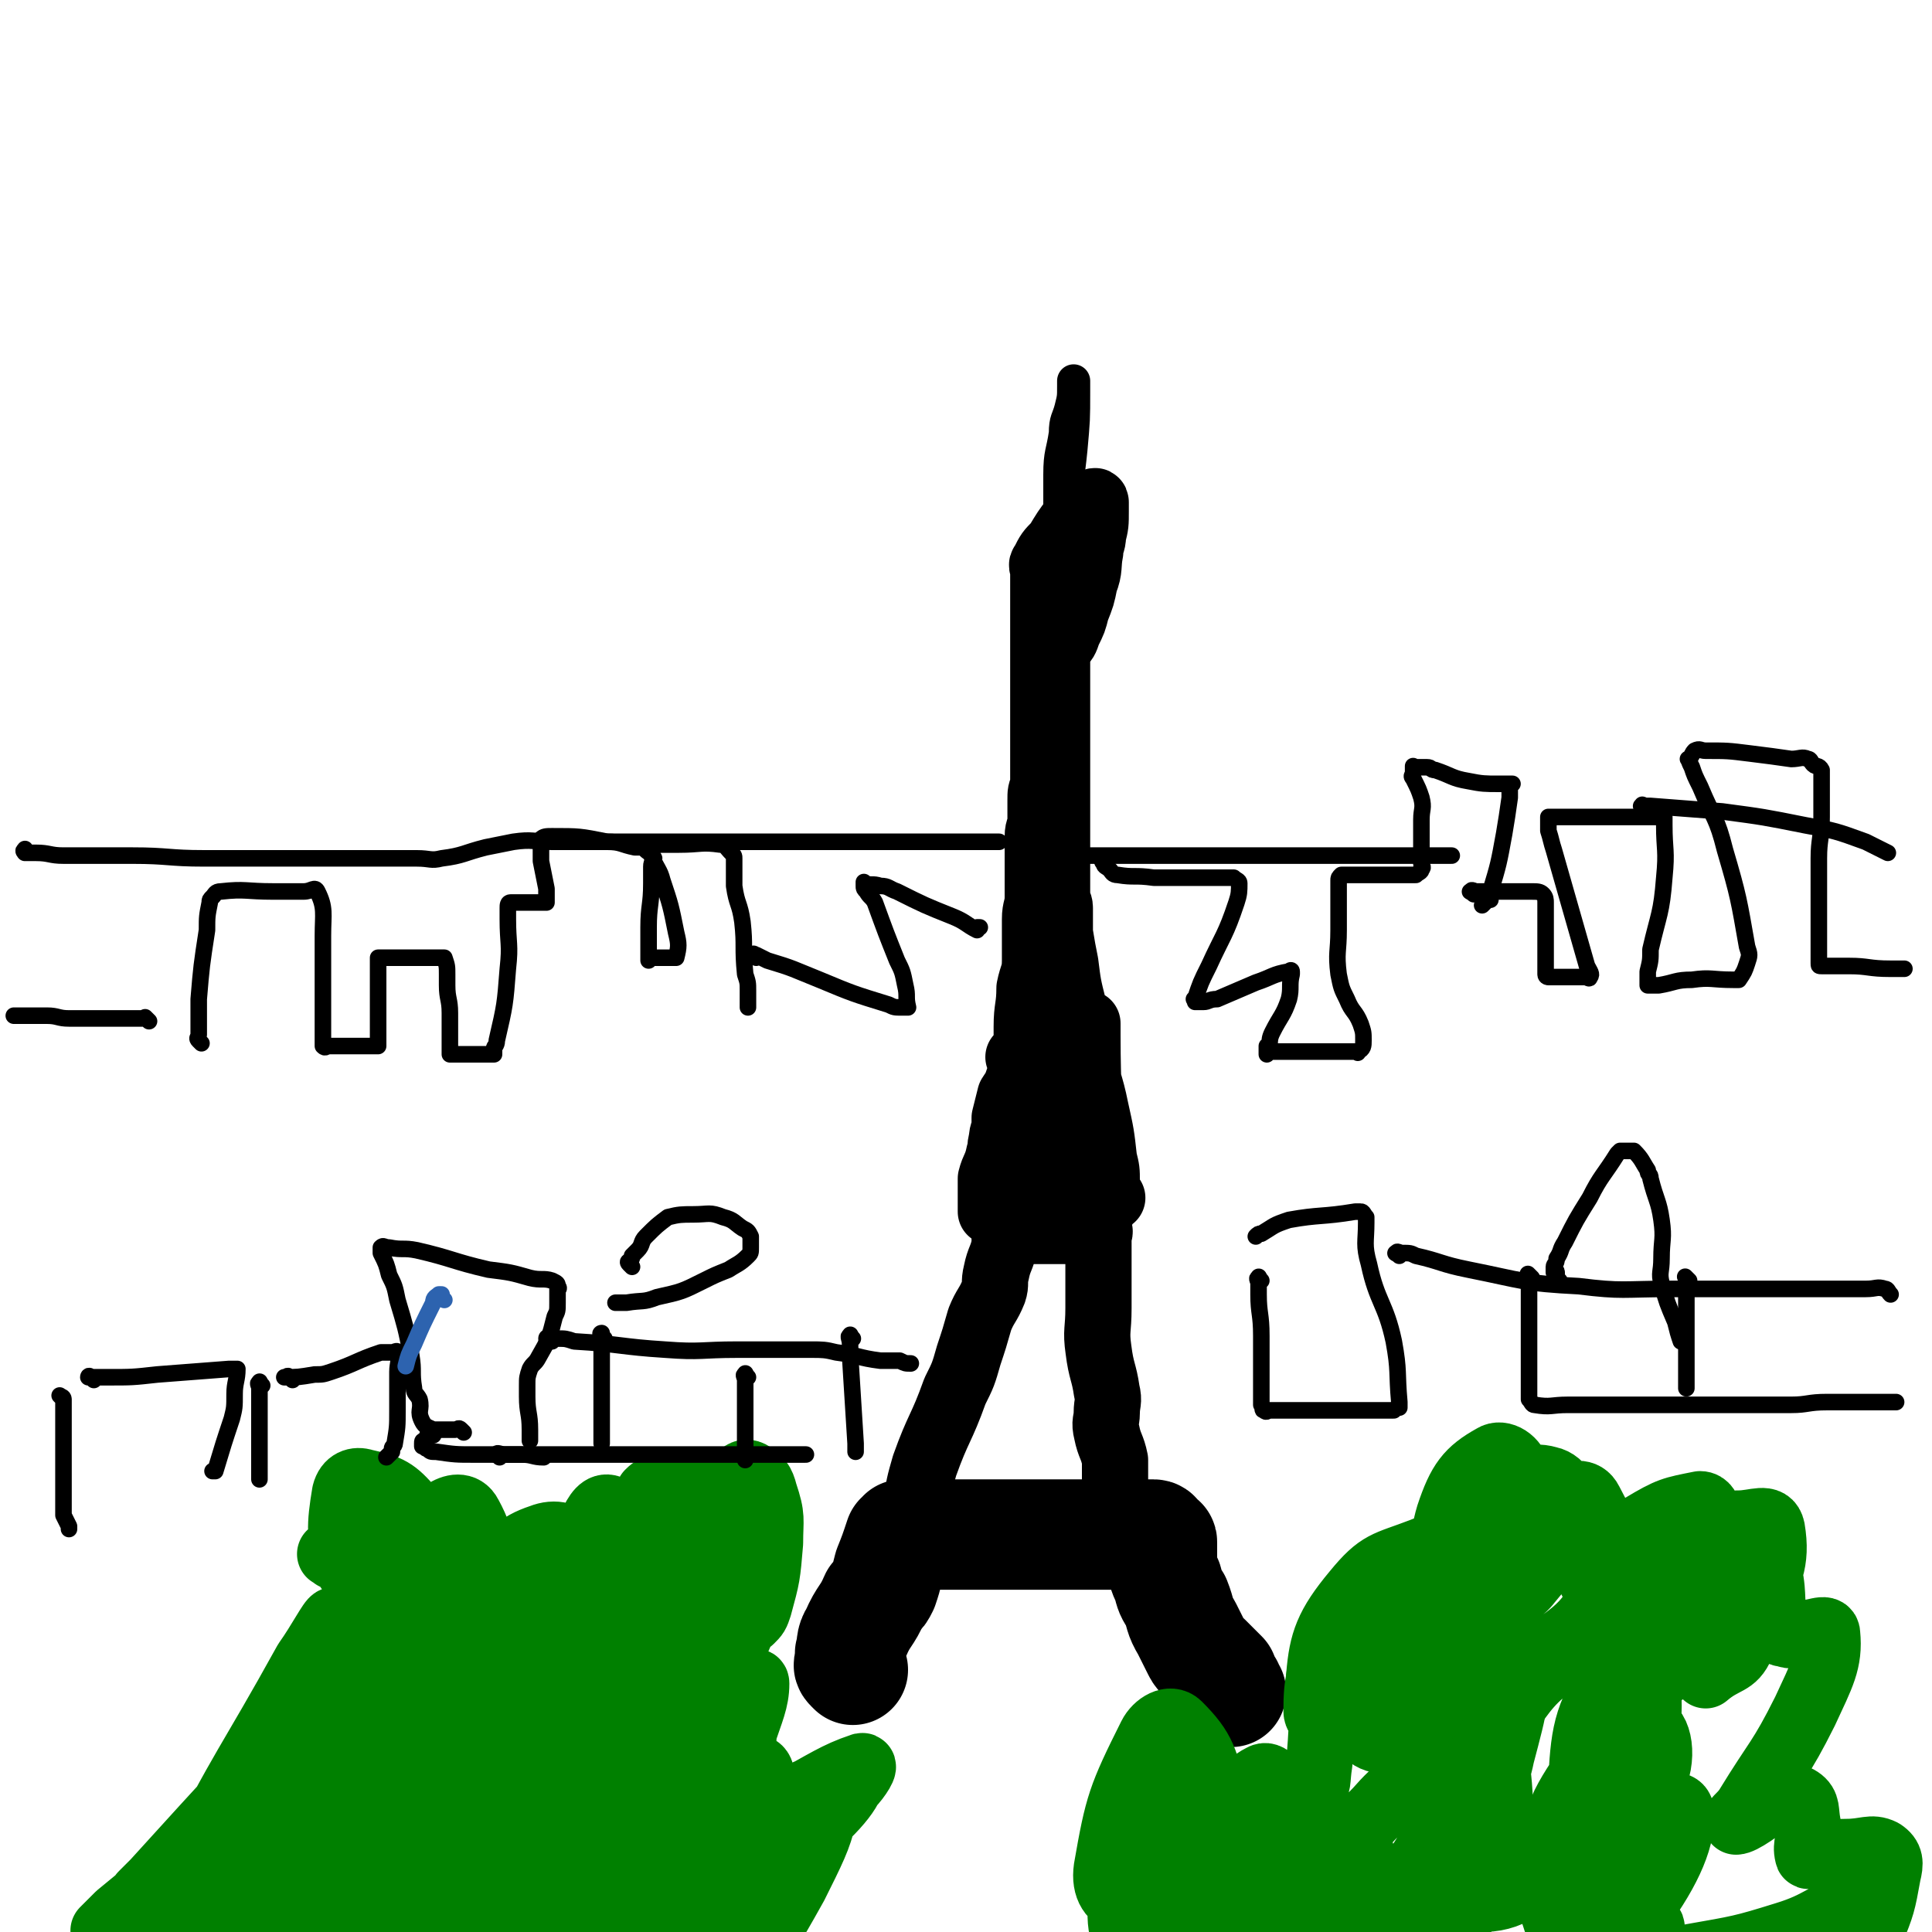<svg viewBox='0 0 700 700' version='1.1' xmlns='http://www.w3.org/2000/svg' xmlns:xlink='http://www.w3.org/1999/xlink'><g fill='none' stroke='#000000' stroke-width='40' stroke-linecap='round' stroke-linejoin='round'><path d='M309,605c-1,-1 -1,-1 -1,-1 -1,-1 0,-1 0,-2 0,-2 0,-2 0,-3 1,-3 0,-4 2,-7 3,-7 4,-6 7,-13 2,-2 2,-2 3,-4 1,-3 1,-3 2,-7 2,-5 2,-5 4,-11 1,0 1,0 1,0 0,0 0,-1 0,-1 0,0 1,0 1,0 1,0 1,0 1,0 2,0 2,0 3,0 1,0 1,0 3,0 1,0 1,0 1,0 2,0 2,0 3,0 3,0 3,0 6,0 5,0 5,0 10,0 3,0 3,0 6,0 7,0 7,0 14,0 5,0 5,0 11,0 4,0 4,0 7,0 3,0 3,0 5,0 1,0 1,0 1,0 1,0 1,0 1,0 1,0 1,0 1,0 1,0 1,0 1,0 1,0 1,0 1,0 1,0 1,0 1,0 1,0 1,0 2,0 1,0 1,0 2,0 3,0 3,0 6,0 1,0 1,0 3,0 1,0 1,0 1,0 1,0 1,1 1,1 1,1 1,1 1,1 1,1 1,0 1,1 0,1 0,1 0,1 0,1 0,1 0,1 0,1 0,1 0,3 0,0 0,0 0,1 0,2 0,2 0,3 1,3 1,3 2,5 1,4 1,4 3,7 2,5 1,5 4,10 2,4 2,4 4,8 1,2 2,2 3,3 1,1 1,1 2,2 2,2 2,2 4,4 0,0 -1,0 -1,0 0,1 0,1 1,2 0,1 1,0 1,1 0,1 0,1 0,1 0,0 1,0 1,0 0,0 0,1 0,1 0,1 1,1 1,1 '/></g>
<g fill='none' stroke='#000000' stroke-width='24' stroke-linecap='round' stroke-linejoin='round'><path d='M333,551c-1,-1 -1,-1 -1,-1 -1,-1 0,-1 0,-1 0,-1 0,-1 0,-2 0,-1 0,-1 0,-2 1,-7 1,-7 3,-14 5,-14 6,-13 11,-27 3,-6 3,-6 5,-13 2,-6 2,-6 4,-13 2,-5 3,-5 5,-10 1,-3 0,-3 1,-7 1,-5 2,-5 3,-10 0,-2 0,-2 0,-3 0,0 1,0 1,0 0,-1 0,-1 0,-1 0,-1 0,-1 0,-1 0,0 1,0 1,0 1,0 1,0 2,0 1,0 1,0 2,0 2,0 2,0 5,0 7,0 7,0 14,0 2,0 2,0 4,0 2,0 2,0 4,0 0,0 0,0 0,0 1,0 1,0 1,0 1,0 0,1 0,1 0,1 0,1 0,1 0,2 0,2 0,3 0,2 0,2 0,4 0,9 0,9 0,19 0,8 -1,8 0,15 1,8 2,8 3,15 1,4 0,4 0,8 0,3 -1,3 0,7 1,5 2,5 3,10 0,3 0,3 0,6 0,3 0,3 0,6 0,0 0,0 0,0 0,1 1,1 1,1 0,1 0,1 0,2 0,0 0,0 0,0 '/><path d='M403,434c-1,-1 -1,-1 -1,-1 -1,-1 0,0 0,0 0,0 0,0 0,0 0,0 0,0 0,0 -1,-1 -1,-1 -1,-2 0,-1 0,-1 0,-3 0,-4 0,-4 -1,-8 -1,-9 -1,-9 -3,-18 -2,-10 -3,-10 -5,-20 -1,-2 -1,-2 -1,-5 0,-2 0,-2 0,-3 -1,-5 -1,-5 -2,-9 -2,-8 -2,-8 -3,-16 -1,-5 -1,-5 -2,-11 0,-4 0,-5 0,-9 0,-2 -1,-2 -1,-4 0,-7 0,-7 0,-13 0,-4 0,-4 0,-7 0,-3 0,-3 0,-5 0,-3 0,-3 0,-5 0,-2 0,-2 0,-3 0,-2 0,-2 0,-5 0,-2 0,-2 0,-5 0,-3 0,-3 0,-6 0,-4 0,-4 0,-8 0,-3 0,-3 0,-6 0,-5 0,-5 0,-10 0,-3 0,-3 0,-6 0,-3 0,-3 0,-7 0,-2 0,-2 1,-5 2,-2 2,-2 3,-5 2,-4 2,-4 3,-8 2,-5 2,-5 3,-10 2,-5 1,-6 2,-11 0,-3 1,-3 1,-6 1,-4 1,-4 1,-9 0,-1 0,-1 0,-2 0,0 0,-1 0,-1 0,-1 -1,0 -1,0 -1,0 -1,0 -2,1 -3,2 -3,2 -5,5 -3,4 -3,4 -6,9 -3,3 -3,3 -5,7 -1,1 0,1 0,3 0,2 0,2 0,4 0,2 0,2 0,5 0,5 0,5 0,11 0,4 0,4 0,9 0,7 0,7 0,14 0,5 0,5 0,10 0,2 0,2 0,4 0,3 0,3 0,7 0,2 0,2 0,5 0,4 0,4 0,9 -1,2 -1,2 -1,5 0,4 0,4 0,8 0,2 -1,2 -1,5 0,3 0,3 0,7 0,3 0,3 0,6 0,5 0,5 0,9 0,4 -1,4 -1,8 0,8 0,8 0,15 0,5 -1,5 -2,10 0,7 -1,7 -1,14 0,4 0,4 0,7 -1,6 -1,6 -3,12 -1,3 -1,3 -3,6 -1,4 -1,4 -2,8 0,2 0,2 0,3 0,2 -1,2 -1,5 -1,3 0,3 -1,5 -1,5 -2,5 -3,9 0,1 0,1 0,2 0,0 0,0 0,0 0,2 0,2 0,4 0,0 0,0 0,0 0,1 0,1 0,1 0,1 0,1 0,1 0,1 0,1 0,1 0,1 0,1 0,1 0,1 0,1 0,1 0,1 0,1 0,1 0,0 0,0 0,0 1,0 1,0 1,0 1,0 1,0 2,0 1,0 1,0 3,0 5,0 5,0 10,0 9,0 9,0 18,0 3,0 3,0 5,0 1,0 1,0 1,0 1,-1 1,-2 1,-3 0,-1 0,-1 0,-2 -9,-15 -10,-14 -19,-29 -4,-8 -4,-9 -8,-17 -2,-2 -3,-3 -4,-5 0,0 1,0 1,1 4,11 3,11 7,21 4,9 4,9 7,17 2,4 2,4 4,8 0,0 1,0 1,0 1,-7 1,-7 2,-14 1,-13 2,-13 3,-26 0,-10 0,-13 0,-19 0,-1 0,2 0,4 0,21 1,21 0,42 0,10 -1,10 -2,20 -1,4 -1,9 -2,8 -1,-1 -2,-5 -3,-11 -3,-11 -3,-11 -5,-22 -2,-8 -3,-9 -4,-17 -1,0 0,0 0,0 -1,9 -2,9 -3,18 -2,5 -2,5 -3,10 -1,5 -1,5 -2,10 '/></g>
<g fill='none' stroke='#000000' stroke-width='12' stroke-linecap='round' stroke-linejoin='round'><path d='M385,207c-1,-1 -1,-1 -1,-1 -1,-1 0,-1 0,-2 0,-1 0,-1 0,-1 0,-3 0,-3 0,-5 0,-5 0,-5 0,-10 0,-8 0,-8 0,-16 0,-8 1,-8 2,-15 0,-5 1,-5 2,-9 1,-4 1,-4 1,-8 0,-1 0,-2 0,-2 0,0 0,0 0,1 0,1 0,1 0,3 0,10 0,10 -1,21 -2,20 -4,20 -6,41 -1,8 -1,8 -1,16 0,6 0,6 0,12 0,5 0,5 0,10 0,1 0,1 0,2 0,1 0,1 0,2 '/></g>
<g fill='none' stroke='#008000' stroke-width='24' stroke-linecap='round' stroke-linejoin='round'><path d='M121,564c-1,-1 -2,-1 -1,-1 0,-1 1,0 3,-1 3,0 3,-1 5,-2 6,-4 6,-4 11,-8 2,-2 5,-4 5,-3 0,3 0,7 -3,12 -3,5 -4,5 -9,8 -2,1 -5,2 -6,-1 -3,-11 -3,-15 -1,-27 1,-4 4,-5 7,-4 9,2 11,3 17,10 5,7 4,8 6,17 1,6 2,8 1,12 0,1 -4,0 -4,-2 -2,-5 -2,-7 0,-12 3,-8 3,-10 9,-14 3,-2 7,-3 9,1 6,11 4,14 6,29 1,7 0,7 -1,14 0,1 0,1 0,0 0,-6 -1,-7 0,-13 1,-5 1,-5 4,-9 7,-7 8,-10 17,-13 5,-2 10,-1 13,4 5,10 4,13 3,25 -1,6 -4,12 -6,10 -2,-3 -4,-10 -3,-19 3,-13 4,-15 12,-26 2,-4 4,-6 7,-4 7,6 8,9 12,19 5,12 3,13 4,26 0,6 -1,13 -2,11 -2,-4 -2,-11 -3,-22 -2,-11 -3,-11 -2,-22 1,-9 1,-10 4,-18 1,-1 2,-2 3,-1 5,11 6,13 8,26 1,11 3,13 -1,23 -2,6 -8,12 -11,9 -7,-5 -9,-13 -9,-25 0,-14 1,-18 9,-27 7,-7 13,-9 20,-5 10,6 10,11 14,24 3,9 2,11 2,20 0,1 -2,1 -3,0 -4,-7 -5,-7 -6,-16 -2,-9 -2,-10 0,-20 2,-7 3,-8 7,-14 1,-1 2,-2 4,-1 3,2 4,3 5,7 3,9 2,9 2,18 -1,12 -1,12 -4,23 -1,3 -1,3 -3,5 -1,1 -1,0 -1,0 -1,0 -1,0 -1,1 -2,4 -2,4 -4,9 -1,3 -1,3 -3,7 -6,15 -7,15 -13,30 -1,2 -2,5 -1,5 1,0 2,-2 4,-5 9,-10 8,-11 17,-21 2,-2 4,-5 4,-3 0,6 -2,10 -5,19 -3,11 -4,10 -7,21 -1,2 -1,5 0,5 2,0 3,-3 7,-6 3,-2 6,-6 6,-3 0,21 -2,26 -5,52 -2,11 -7,18 -5,21 0,2 5,-4 8,-10 11,-24 10,-25 20,-49 2,-6 4,-10 4,-12 0,-2 -3,2 -5,5 -7,12 -7,12 -12,25 -5,11 -9,20 -9,22 0,2 4,-7 8,-14 7,-10 7,-10 13,-19 3,-4 7,-10 6,-8 -1,6 -4,12 -10,24 -10,18 -10,17 -21,34 -1,3 -3,6 -3,4 3,-19 4,-23 9,-45 1,-7 2,-6 3,-13 0,-6 3,-14 -1,-13 -8,3 -12,10 -22,21 -17,18 -16,19 -33,37 -3,3 -8,7 -7,4 7,-29 11,-34 22,-67 4,-9 8,-19 8,-18 0,1 -4,10 -8,21 -9,27 -9,27 -19,54 -3,7 -7,16 -7,13 -1,-5 1,-15 5,-30 9,-30 10,-29 21,-58 2,-5 7,-13 5,-10 -24,39 -28,49 -56,96 -8,12 -11,18 -17,22 -2,2 -2,-6 0,-11 10,-32 11,-32 24,-63 5,-13 6,-13 12,-26 5,-9 11,-22 10,-18 -4,12 -8,26 -20,50 -8,19 -9,18 -20,36 -2,3 -5,8 -4,5 4,-23 6,-29 14,-56 6,-21 15,-40 15,-42 0,-1 -6,18 -14,35 -23,42 -23,42 -49,83 -2,3 -8,8 -7,5 6,-26 9,-32 21,-64 6,-18 8,-17 16,-34 6,-14 11,-27 13,-27 1,0 -1,14 -7,27 -16,32 -17,32 -36,63 -9,14 -16,27 -20,26 -4,-1 -1,-15 3,-29 12,-40 14,-39 30,-77 2,-6 7,-13 6,-10 -9,15 -13,23 -27,45 -14,24 -15,24 -31,48 -2,3 -5,8 -5,5 4,-17 5,-23 14,-45 15,-35 17,-34 34,-69 3,-6 6,-14 7,-12 2,2 3,11 -2,20 -22,43 -24,42 -50,84 -3,5 -4,7 -8,10 -1,1 -2,-1 -1,-2 15,-37 15,-37 33,-74 5,-10 5,-10 11,-19 3,-5 9,-13 7,-9 -16,25 -20,34 -42,66 -10,14 -12,17 -23,27 -2,2 -3,-2 -2,-5 19,-38 21,-38 42,-76 5,-7 9,-15 10,-15 1,1 -1,9 -5,16 -19,37 -20,36 -41,72 -4,8 -7,13 -10,16 -1,1 0,-4 2,-7 29,-46 28,-47 61,-90 9,-12 14,-15 21,-21 2,-2 -1,3 -3,6 -35,42 -35,43 -71,84 -11,13 -16,16 -23,23 -2,2 2,-2 4,-4 30,-33 30,-33 60,-65 8,-9 13,-16 16,-17 2,0 -1,8 -6,14 -29,36 -30,36 -61,70 -8,8 -8,8 -16,15 -3,3 -8,7 -6,5 7,-7 12,-11 22,-22 18,-19 17,-21 35,-40 7,-7 17,-16 15,-13 -6,6 -15,17 -31,32 -22,20 -28,23 -46,38 -2,2 2,-2 5,-5 38,-31 37,-32 76,-63 11,-9 11,-11 23,-17 2,-1 6,2 4,4 -28,40 -30,42 -65,81 -11,12 -29,25 -26,20 5,-7 20,-21 40,-42 41,-43 41,-43 83,-84 9,-9 17,-16 20,-17 2,-1 -5,8 -11,14 -23,24 -23,25 -47,48 -8,7 -22,18 -18,14 12,-14 23,-27 48,-51 13,-13 14,-12 28,-24 0,0 0,0 0,1 -23,22 -23,22 -47,44 -12,12 -21,21 -26,23 -2,1 5,-10 12,-17 23,-22 24,-22 48,-43 5,-4 9,-9 10,-8 1,0 -3,5 -6,10 -11,17 -12,16 -23,32 -1,2 -3,6 -1,5 16,-12 19,-15 38,-30 10,-8 16,-18 20,-15 3,2 0,14 -6,26 -14,31 -17,30 -34,60 -2,1 -4,3 -3,2 6,-14 6,-18 17,-34 10,-14 10,-16 24,-26 8,-5 18,-9 19,-3 3,16 -1,25 -9,48 -6,16 -8,20 -20,30 -3,2 -10,-1 -9,-5 3,-15 8,-17 18,-32 9,-13 10,-15 21,-23 1,-1 4,1 3,3 -4,15 -5,16 -13,31 -4,7 -5,8 -11,13 -1,1 -3,0 -2,-1 9,-10 10,-10 20,-20 14,-13 16,-19 27,-25 4,-2 5,5 4,10 -4,11 -7,11 -15,21 -5,6 -8,8 -11,11 -1,1 1,-2 3,-3 11,-9 10,-11 21,-18 4,-3 7,-4 8,-3 2,2 0,6 -3,11 -3,6 -4,6 -7,12 0,0 0,1 1,1 7,-3 8,-4 15,-8 4,-2 4,-3 7,-4 1,-1 2,-1 2,0 0,1 -2,3 -1,3 2,1 3,0 6,-1 7,-3 7,-3 13,-8 3,-3 6,-8 4,-7 -9,3 -13,6 -26,13 -4,2 -8,5 -7,5 1,-1 5,-5 12,-8 9,-4 19,-9 18,-6 -1,6 -9,14 -21,24 -24,22 -25,21 -51,41 -5,4 -9,8 -10,6 -1,-3 1,-8 5,-15 9,-13 10,-12 20,-24 2,-2 4,-4 3,-3 -2,1 -3,4 -7,7 -7,5 -7,5 -13,10 -3,2 -8,5 -6,3 4,-7 8,-10 17,-21 7,-8 16,-15 14,-17 -3,-2 -12,4 -23,9 -13,6 -18,17 -25,13 -8,-4 -11,-16 -7,-30 10,-32 22,-33 34,-62 2,-3 -3,-3 -6,-1 -24,13 -22,16 -46,30 -16,9 -25,18 -33,16 -6,-2 0,-13 6,-24 12,-20 15,-19 29,-37 1,-2 4,-4 3,-3 -11,9 -12,13 -26,23 -9,8 -10,7 -20,14 '/><path d='M533,578c-1,-1 -1,-1 -1,-1 -1,-1 -1,0 -2,0 -1,0 -1,0 -1,0 -2,-3 -3,-3 -3,-5 -2,-11 -4,-13 -1,-23 4,-12 7,-16 16,-21 3,-2 8,1 9,6 3,6 2,9 -1,17 -4,9 -5,12 -11,17 -2,2 -7,-1 -6,-4 2,-10 4,-13 12,-21 6,-6 10,-9 17,-7 5,1 8,7 7,14 -2,11 -6,13 -14,23 -3,4 -7,6 -9,4 -2,-2 -2,-7 1,-12 7,-12 9,-14 20,-22 4,-2 8,-3 10,1 6,12 11,17 6,30 -7,18 -14,18 -31,32 -5,3 -8,4 -12,3 -2,-1 -1,-4 -1,-7 1,-4 1,-6 3,-7 3,-1 8,-1 8,2 1,17 0,20 -5,39 -2,10 -4,10 -10,18 -3,5 -6,10 -7,8 -2,-4 -2,-10 0,-19 2,-12 3,-16 8,-23 2,-2 6,2 6,6 2,25 5,28 -2,51 -5,16 -10,17 -22,27 -6,4 -11,6 -15,2 -9,-10 -11,-15 -12,-30 0,-10 2,-13 9,-20 7,-8 13,-13 20,-12 5,1 7,8 4,15 -8,18 -11,20 -26,35 -5,5 -7,7 -14,7 -6,0 -10,-1 -12,-6 -3,-5 -2,-8 1,-14 3,-6 5,-10 11,-10 3,0 7,4 6,8 -3,13 -3,17 -13,26 -9,8 -12,8 -24,9 -3,0 -6,-1 -6,-5 2,-15 1,-20 10,-34 7,-10 11,-10 23,-13 5,-1 9,0 12,5 5,9 5,13 3,24 -1,7 -3,9 -8,12 -7,4 -11,5 -16,2 -5,-3 -6,-7 -6,-14 0,-12 1,-13 5,-24 2,-3 7,-6 7,-3 1,10 1,16 -4,28 -5,11 -7,12 -16,18 -6,4 -13,7 -14,2 -1,-9 4,-16 10,-30 4,-8 4,-8 10,-14 2,-2 6,-4 5,-2 -7,11 -8,16 -20,29 -7,8 -8,8 -18,12 -8,4 -14,7 -18,2 -6,-9 -6,-16 -3,-29 2,-9 5,-9 12,-15 3,-3 6,-4 8,-2 3,5 4,8 3,15 -1,6 -2,7 -7,10 -5,2 -10,4 -12,0 -4,-7 -3,-12 -1,-23 2,-8 3,-9 9,-14 5,-4 8,-5 13,-4 4,2 6,5 5,10 -2,12 -2,15 -10,24 -7,7 -12,9 -20,8 -5,-1 -8,-5 -7,-12 4,-23 5,-26 16,-48 2,-4 7,-7 10,-4 9,9 10,13 13,28 3,17 0,18 -1,35 0,5 0,10 0,9 0,-2 0,-8 1,-15 3,-11 3,-12 7,-23 4,-8 4,-12 10,-15 3,-2 4,3 10,4 4,2 5,4 8,2 3,-3 2,-5 3,-11 1,-13 1,-13 1,-25 0,-4 0,-6 0,-8 0,0 -1,2 0,3 1,2 1,2 3,2 4,-1 5,-1 8,-4 6,-5 9,-10 11,-11 1,0 -3,5 -5,9 -6,9 -6,12 -13,18 -2,1 -6,0 -6,-3 0,-11 1,-14 6,-25 5,-12 6,-13 15,-22 3,-3 7,-6 9,-3 4,5 7,11 4,18 -6,12 -11,13 -23,20 -4,3 -11,2 -10,-1 1,-12 3,-18 13,-30 9,-11 11,-10 24,-15 7,-3 16,-5 16,-1 -1,10 -7,16 -17,28 -6,7 -7,9 -15,12 -4,1 -9,-1 -9,-4 0,-8 2,-12 9,-19 11,-11 14,-15 27,-17 6,-1 11,4 11,12 1,17 0,22 -9,37 -9,13 -14,14 -27,20 -3,1 -6,-3 -5,-6 6,-14 8,-16 19,-29 4,-5 10,-9 12,-6 2,4 0,12 -5,21 -7,12 -10,16 -20,20 -4,2 -11,-4 -9,-9 5,-14 12,-14 23,-28 '/><path d='M578,574c-1,-1 -1,-1 -1,-1 -1,-1 0,0 0,0 1,-1 1,-1 2,-3 1,-1 1,-1 2,-3 2,-2 2,-2 4,-4 5,-5 4,-7 10,-10 10,-6 11,-6 21,-8 2,0 3,2 3,4 0,2 -2,2 -3,4 0,0 -1,1 -1,1 7,0 8,-2 15,-2 6,0 11,-3 12,2 2,12 -1,17 -7,30 -3,7 -7,9 -12,11 -2,0 -4,-4 -3,-7 1,-7 2,-8 6,-13 5,-6 6,-7 11,-9 2,-1 3,1 4,4 2,9 0,10 3,20 0,1 1,2 3,2 2,1 2,0 5,0 5,0 10,-3 10,0 1,10 -2,15 -8,28 -9,18 -10,17 -21,35 -2,3 -4,4 -4,5 1,0 3,-1 6,-3 3,-2 3,-3 7,-4 4,-2 7,-3 10,-1 3,2 2,4 3,9 1,6 -1,7 0,11 0,1 1,0 3,0 5,0 5,-1 11,-1 7,0 9,-2 13,0 3,2 3,4 2,8 -2,11 -2,11 -6,21 -2,4 -3,4 -7,7 -1,1 -2,0 -2,-1 2,-6 5,-7 6,-14 0,-2 -1,-2 -2,-2 -13,4 -13,7 -26,11 -16,5 -17,5 -34,8 -5,1 -7,2 -11,0 -4,-2 -2,-4 -4,-8 0,-2 1,-3 0,-3 -2,0 -3,2 -5,1 -4,-4 -7,-5 -8,-11 -1,-11 0,-15 6,-23 5,-8 17,-14 18,-9 1,9 -4,21 -15,36 -7,10 -14,17 -21,14 -9,-4 -12,-14 -11,-28 1,-21 4,-24 16,-42 6,-8 16,-13 20,-10 4,3 5,15 -2,24 -18,21 -24,25 -49,36 -9,4 -21,2 -20,-7 2,-28 5,-40 25,-66 11,-14 22,-15 36,-12 9,2 10,12 9,23 -1,12 -5,16 -13,23 -4,3 -12,2 -11,-3 1,-17 2,-24 14,-40 10,-14 15,-14 30,-21 2,-2 6,1 5,3 -8,11 -10,13 -22,22 -6,4 -14,8 -15,4 -2,-10 0,-20 10,-33 11,-14 16,-14 33,-20 5,-1 10,1 11,6 1,13 -1,17 -8,31 -3,7 -6,5 -13,11 '/></g>
<g fill='none' stroke='#000000' stroke-width='6' stroke-linecap='round' stroke-linejoin='round'><path d='M73,378c-1,-1 -1,-1 -1,-1 -1,-1 0,-1 0,-2 0,-2 0,-2 0,-4 0,-4 0,-4 0,-9 1,-12 1,-12 3,-25 0,-5 0,-5 1,-10 0,-1 0,-1 1,-2 1,-1 1,-2 3,-2 9,-1 9,0 19,0 6,0 6,0 11,0 3,0 4,-2 5,0 3,6 2,8 2,16 0,9 0,9 0,18 0,7 0,7 0,14 0,3 0,3 0,7 0,1 0,1 0,1 1,1 1,0 2,0 1,0 1,0 2,0 3,0 3,0 6,0 3,0 3,0 6,0 0,0 0,0 1,0 1,0 1,0 2,0 1,0 1,0 1,0 0,-1 0,-1 0,-2 0,-1 0,-1 0,-2 0,-9 0,-9 0,-17 0,-5 0,-5 0,-10 0,0 0,0 0,-1 0,0 1,0 1,0 1,0 1,0 2,0 7,0 7,0 13,0 3,0 3,0 5,0 1,0 1,0 1,0 1,0 1,0 2,0 0,0 0,0 0,0 1,3 1,3 1,6 0,2 0,2 0,4 0,5 1,5 1,10 0,1 0,1 0,2 0,0 0,0 0,0 0,1 0,1 0,1 0,1 0,1 0,1 0,1 0,1 0,1 0,1 0,1 0,1 0,1 0,1 0,2 0,1 0,1 0,3 0,1 0,1 0,2 0,0 0,0 0,0 0,1 0,1 0,2 0,0 0,0 1,0 1,0 1,0 1,0 1,0 1,0 1,0 2,0 2,0 5,0 0,0 0,0 1,0 2,0 2,0 4,0 1,0 1,0 2,0 0,0 0,0 1,0 0,0 0,0 0,0 0,-1 0,-1 0,-2 0,-1 1,-1 1,-3 3,-13 3,-13 4,-26 1,-9 0,-9 0,-18 0,-2 0,-2 0,-3 0,-1 0,-1 0,-1 0,-1 0,-2 1,-2 1,0 1,0 2,0 1,0 1,0 2,0 2,0 2,0 3,0 2,0 2,0 4,0 1,0 1,0 2,0 0,0 0,0 0,0 0,0 0,0 0,0 0,-1 0,-1 0,-2 0,-2 0,-2 0,-3 -1,-5 -1,-5 -2,-10 0,-3 0,-3 0,-7 0,-1 0,-1 0,-1 1,-1 2,-1 4,-1 10,0 10,0 20,2 5,0 5,1 10,2 1,0 1,0 3,0 0,0 0,0 0,0 1,0 1,1 1,1 1,1 2,1 3,3 0,1 -1,1 -1,3 0,3 0,3 0,6 0,8 -1,8 -1,16 0,3 0,3 0,5 0,1 0,1 0,2 0,0 0,0 0,0 0,1 0,1 0,1 0,1 0,1 0,1 0,1 0,1 0,2 0,0 0,0 0,1 0,0 0,-1 1,-1 1,0 1,0 2,0 0,0 0,0 1,0 1,0 1,0 3,0 0,0 0,0 1,0 1,0 2,0 2,0 1,-4 1,-5 0,-9 -2,-10 -2,-10 -5,-19 -1,-4 -2,-4 -4,-9 0,-1 0,-1 0,-1 -1,-2 0,-2 0,-3 0,0 0,0 1,0 2,0 2,0 5,0 2,0 2,0 4,0 8,0 8,-1 15,0 2,0 2,1 4,3 1,1 1,1 1,2 0,1 0,1 0,3 0,4 0,4 0,7 1,7 2,6 3,13 1,9 0,9 1,19 1,3 1,3 1,6 0,1 0,1 0,2 0,1 0,1 0,2 0,1 0,1 0,1 0,1 0,1 0,1 '/><path d='M274,347c-1,-1 -2,-1 -1,-1 0,-1 0,0 1,0 2,1 2,1 4,2 10,3 9,3 19,7 12,5 12,5 25,9 2,1 2,1 5,1 0,0 0,0 0,0 1,0 1,0 2,0 0,0 0,0 0,0 -1,-4 0,-4 -1,-8 -1,-5 -1,-5 -3,-9 -4,-10 -4,-10 -8,-21 -1,-2 -2,-2 -3,-4 -1,-1 -1,-1 -1,-2 0,-1 0,-1 0,-1 0,-1 0,0 0,0 3,1 3,0 6,1 3,0 3,1 6,2 10,5 10,5 20,9 5,2 5,3 9,5 0,0 0,-1 0,-1 1,0 1,0 1,0 '/><path d='M401,312c-1,-1 -1,-2 -1,-1 -1,0 -1,1 0,2 0,1 1,1 2,2 1,1 1,2 3,2 6,1 6,0 13,1 8,0 8,0 15,0 4,0 4,0 8,0 2,0 2,0 4,0 0,0 0,0 0,0 1,0 1,0 1,0 1,0 1,0 1,0 1,1 2,1 2,2 0,3 0,4 -1,7 -4,12 -5,12 -10,23 -3,6 -3,6 -5,12 -1,0 0,0 0,0 0,1 0,1 0,1 0,0 0,0 0,0 1,0 2,0 3,0 2,0 2,-1 5,-1 7,-3 7,-3 14,-6 6,-2 6,-3 12,-4 1,-1 1,0 1,0 0,0 0,1 0,1 -1,4 0,5 -1,9 -2,6 -3,6 -6,12 -1,2 -1,3 -1,5 -1,0 -1,0 -1,0 0,1 0,1 0,1 0,1 0,1 0,2 0,0 0,-1 1,-1 0,0 1,0 1,0 1,0 1,0 2,0 2,0 2,0 5,0 2,0 2,0 5,0 4,0 4,0 9,0 4,0 4,0 9,0 1,0 1,1 1,0 2,-1 2,-2 2,-4 0,-3 0,-3 -1,-6 -2,-5 -3,-4 -5,-9 -2,-4 -2,-4 -3,-9 -1,-8 0,-8 0,-16 0,-8 0,-8 0,-15 0,-2 0,-2 0,-3 0,-1 0,-1 1,-2 2,0 3,0 6,0 4,0 4,0 7,0 6,0 6,0 11,0 1,0 1,0 1,0 1,0 1,0 2,0 1,-1 2,-1 2,-2 1,-1 0,-1 0,-2 0,-1 0,-1 0,-3 0,-3 0,-3 0,-6 0,-3 0,-3 0,-7 0,-4 1,-4 0,-8 -1,-3 -1,-3 -3,-7 0,0 0,0 0,0 -1,-1 0,-1 0,-2 0,-1 0,-2 0,-2 0,-1 0,0 0,0 2,0 3,0 5,0 2,0 1,1 3,1 6,2 6,3 12,4 5,1 6,1 11,1 1,0 1,0 2,0 0,0 0,0 0,0 1,0 1,0 2,0 0,0 0,0 1,0 0,0 -1,0 -1,1 0,1 0,1 0,2 0,1 0,1 0,2 -1,7 -1,7 -2,13 -2,11 -2,11 -5,21 0,1 0,1 0,3 -1,0 -1,0 -1,0 -1,1 -1,1 -2,2 '/><path d='M534,324c-1,-1 -2,-1 -1,-1 0,-1 1,0 2,0 2,0 2,0 3,0 5,0 5,0 9,0 3,0 3,0 6,0 1,0 1,0 2,0 2,0 3,0 4,1 1,1 1,2 1,3 0,6 0,6 0,11 0,6 0,6 0,13 0,0 0,0 0,0 0,1 0,2 0,2 0,1 1,1 1,1 1,0 1,0 2,0 3,0 3,0 6,0 3,0 3,0 6,0 0,0 1,1 1,0 1,-1 0,-2 -1,-4 -2,-7 -2,-7 -4,-14 -4,-14 -4,-14 -8,-28 -1,-3 -1,-4 -2,-7 0,-2 0,-2 0,-4 0,0 0,-1 0,-1 4,0 4,0 8,0 5,0 5,0 11,0 6,0 6,0 13,0 3,0 3,0 7,0 0,0 0,0 0,0 1,0 1,0 1,0 1,0 1,0 1,0 1,0 1,0 1,0 0,1 0,1 0,2 0,1 0,1 0,1 0,9 1,9 0,19 -1,13 -2,13 -5,26 0,4 0,4 -1,8 0,1 0,1 0,1 0,1 0,1 0,2 0,1 0,1 0,2 0,0 0,0 0,0 0,0 1,0 1,0 1,0 1,0 3,0 6,-1 6,-2 12,-2 7,-1 7,0 15,0 1,0 1,0 2,0 0,0 0,0 0,0 2,-3 2,-3 3,-6 1,-3 1,-3 0,-6 -3,-17 -3,-18 -8,-35 -3,-12 -4,-11 -9,-23 -2,-4 -2,-4 -3,-7 -1,-2 -1,-2 -1,-3 -1,0 0,0 0,0 1,-1 1,-2 2,-3 2,-1 2,0 4,0 8,0 8,0 16,1 8,1 8,1 15,2 3,0 4,-1 6,0 1,0 1,1 2,2 1,1 2,0 3,2 0,1 0,1 0,3 0,7 0,7 0,14 0,8 -1,8 -1,15 0,4 0,4 0,8 0,7 0,7 0,15 0,6 0,6 0,12 0,0 0,0 0,1 0,0 0,0 0,0 0,1 0,1 0,2 0,1 0,1 1,1 1,0 1,0 2,0 4,0 4,0 8,0 7,0 7,1 15,1 2,0 2,0 4,0 1,0 1,0 1,0 '/><path d='M54,370c-1,-1 -1,-1 -1,-1 -1,-1 0,0 0,0 0,0 -1,0 -2,0 -1,0 -1,0 -1,0 -1,0 -1,0 -2,0 -2,0 -2,0 -5,0 -9,0 -9,0 -18,0 -4,0 -4,-1 -8,-1 -4,0 -4,0 -7,0 -2,0 -2,0 -3,0 -1,0 -1,0 -1,0 -1,0 -1,0 -1,0 '/><path d='M10,309c-1,-1 -1,-2 -1,-1 -1,0 0,1 0,1 0,0 1,0 1,0 1,0 1,0 3,0 5,0 5,1 10,1 13,0 13,0 25,0 13,0 13,1 26,1 5,0 5,0 11,0 8,0 8,0 17,0 3,0 3,0 7,0 6,0 6,0 12,0 5,0 5,0 10,0 5,0 5,0 10,0 5,0 5,0 10,0 5,0 5,1 9,0 8,-1 8,-2 16,-4 5,-1 5,-1 10,-2 7,-1 7,0 14,0 4,0 4,0 8,0 7,0 7,0 14,0 6,0 6,0 12,0 7,0 7,0 14,0 6,0 6,0 12,0 4,0 4,0 8,0 8,0 8,0 15,0 6,0 6,0 12,0 7,0 7,0 15,0 7,0 7,0 14,0 9,0 9,0 18,0 3,0 3,0 6,0 1,0 1,0 2,0 1,0 1,0 3,0 2,0 2,0 4,0 3,0 3,0 5,0 '/><path d='M391,311c-1,-1 -2,-1 -1,-1 0,-1 0,0 1,0 2,0 2,0 4,0 8,0 8,0 15,0 16,0 16,0 32,0 12,0 12,0 25,0 9,0 9,0 18,0 4,0 4,0 7,0 3,0 3,0 6,0 6,0 6,0 13,0 4,0 4,0 8,0 1,0 1,0 3,0 2,0 2,0 4,0 '/><path d='M596,293c-1,-1 -2,-1 -1,-1 0,-1 0,0 1,0 1,0 1,0 2,0 13,1 13,1 26,2 15,2 15,2 30,5 11,2 11,2 22,6 4,2 4,2 8,4 '/><path d='M34,500c-1,-1 -1,-1 -1,-1 -1,-1 -1,0 -1,0 0,0 0,0 1,0 1,0 1,0 1,0 3,0 3,0 5,0 9,0 9,0 18,-1 13,-1 13,-1 26,-2 0,0 0,0 0,0 1,0 1,0 2,0 0,0 0,0 1,0 0,4 -1,5 -1,9 0,5 0,5 -1,9 -3,9 -3,9 -6,19 -1,0 -1,0 -1,0 '/><path d='M23,507c-1,-1 -2,-2 -1,-1 0,0 1,0 1,1 0,2 0,2 0,3 0,4 0,4 0,9 0,8 0,8 0,16 0,0 0,0 0,1 0,0 0,0 0,0 0,1 0,1 0,2 0,1 0,1 0,2 0,4 0,4 0,7 0,1 0,1 0,2 1,2 1,2 2,4 0,0 0,0 0,1 0,0 0,0 0,0 '/><path d='M106,500c-1,-1 -1,-1 -1,-1 -1,-1 -1,0 -1,0 -1,0 -1,0 -1,0 0,0 0,0 0,0 5,0 5,0 11,-1 3,0 3,0 6,-1 9,-3 9,-4 18,-7 2,0 2,0 4,0 1,0 2,-1 2,0 1,3 0,4 0,7 0,7 0,7 0,14 0,6 0,6 -1,12 0,1 -1,1 -1,2 0,0 0,1 0,1 -1,1 -1,1 -2,2 0,0 0,0 0,0 '/><path d='M95,502c-1,-1 -1,-2 -1,-1 -1,0 0,1 0,2 0,1 0,1 0,1 0,4 0,4 0,9 0,6 0,6 0,13 0,2 0,2 0,4 0,2 0,2 0,3 0,2 0,2 0,3 '/><path d='M168,519c-1,-1 -1,-1 -1,-1 -1,-1 -1,0 -2,0 -1,0 -1,0 -1,0 -1,0 -1,0 -2,0 -1,0 -1,0 -1,0 -1,0 -1,0 -2,0 -1,0 -1,0 -2,0 -2,-1 -3,-1 -4,-3 -2,-4 0,-4 -1,-8 -1,-2 -2,-2 -2,-4 -1,-6 0,-6 -1,-12 -2,-10 -2,-10 -5,-20 -1,-5 -1,-5 -3,-9 -1,-4 -1,-4 -3,-8 0,0 0,0 0,-1 0,-1 0,-1 0,-1 1,-1 1,0 3,0 5,1 5,0 10,1 13,3 13,4 26,7 8,1 8,1 15,3 4,1 5,0 8,1 2,1 2,1 2,2 1,1 0,1 0,1 0,2 0,3 0,5 0,3 0,3 -1,5 -2,8 -2,8 -6,15 -1,2 -2,2 -3,4 -1,3 -1,3 -1,6 0,2 0,2 0,4 0,6 1,6 1,12 0,2 0,2 0,4 '/><path d='M157,520c-1,-1 -1,-2 -1,-1 -1,0 -1,1 -2,3 -1,0 -1,0 -1,1 0,0 0,0 0,1 1,0 1,1 2,1 1,1 1,1 3,1 7,1 7,1 14,1 6,0 6,0 12,0 2,0 2,0 5,0 4,0 4,1 8,1 '/><path d='M457,464c-1,-1 -1,-2 -1,-1 -1,0 0,1 0,2 0,2 0,2 0,4 0,7 1,7 1,15 0,9 0,9 0,18 0,3 0,3 0,7 0,0 0,0 0,0 1,1 0,2 1,2 1,1 1,0 2,0 5,0 5,0 9,0 10,0 10,0 20,0 4,0 4,0 8,0 3,0 3,0 6,0 1,0 1,0 2,0 0,0 0,0 0,0 1,-1 1,-1 2,-1 0,-1 0,-1 0,-2 -1,-11 0,-11 -2,-22 -3,-14 -6,-14 -9,-28 -2,-7 -1,-8 -1,-15 0,-1 0,-1 0,-2 0,0 0,0 0,0 -1,-1 -1,-2 -2,-2 -1,0 -1,0 -2,0 -12,2 -13,1 -24,3 -6,2 -5,2 -10,5 -1,0 -1,0 -2,1 '/><path d='M507,455c-1,-1 -2,-1 -1,-1 0,-1 1,0 2,0 3,0 3,0 5,1 9,2 9,3 19,5 20,4 20,5 40,6 16,2 16,1 33,1 8,0 8,0 15,0 8,0 8,0 16,0 10,0 10,0 20,0 10,0 10,0 20,0 4,0 4,-1 7,0 1,0 1,1 2,2 0,0 0,0 0,0 '/><path d='M555,463c-1,-1 -1,-1 -1,-1 -1,-1 0,0 0,0 0,1 0,1 0,1 0,0 0,0 0,0 0,1 0,1 0,2 0,0 0,0 0,1 0,2 0,2 0,4 0,8 0,8 0,15 0,10 0,10 0,20 0,1 0,1 0,2 1,1 1,2 2,2 6,1 6,0 12,0 7,0 7,0 14,0 7,0 7,0 14,0 8,0 8,0 17,0 3,0 3,0 6,0 5,0 5,0 9,0 4,0 4,0 8,0 6,0 6,0 13,0 6,0 6,-1 13,-1 3,0 3,0 7,0 4,0 4,0 8,0 4,0 4,0 7,0 2,0 2,0 3,0 '/><path d='M612,464c-1,-1 -1,-1 -1,-1 -1,-1 0,0 0,0 0,1 0,1 0,1 0,1 0,1 0,1 0,6 0,6 0,11 0,10 0,10 0,20 0,2 0,2 0,4 0,1 0,1 0,2 0,0 0,0 0,1 '/><path d='M565,464c-1,-1 -1,-1 -1,-1 -1,-1 0,-1 0,-1 0,0 0,0 0,0 0,-1 0,-1 0,-1 0,-1 -1,0 -1,0 0,0 0,0 0,0 0,-1 0,-1 0,-2 0,-1 1,-1 1,-3 2,-3 1,-3 3,-6 4,-8 4,-8 9,-16 4,-8 5,-8 10,-16 0,0 0,0 1,-1 0,0 0,0 0,0 1,0 1,0 2,0 0,0 0,0 0,0 1,0 1,0 3,0 0,0 0,0 0,0 3,3 3,4 5,7 0,2 1,1 1,3 2,8 3,8 4,15 1,7 0,7 0,14 0,5 -1,5 0,9 2,7 2,7 5,14 1,4 1,4 2,7 '/><path d='M229,459c-1,-1 -1,-1 -1,-1 -1,-1 0,-1 0,-1 1,-1 1,-1 1,-2 1,-1 1,-1 2,-2 2,-2 1,-3 3,-5 4,-4 4,-4 8,-7 4,-1 5,-1 9,-1 6,0 6,-1 11,1 4,1 4,2 7,4 2,1 2,1 3,3 0,2 0,2 0,4 0,2 0,2 -1,3 -3,3 -4,3 -7,5 -5,2 -5,2 -9,4 -8,4 -8,4 -17,6 -5,2 -5,1 -11,2 -1,0 -1,0 -1,0 -1,0 -1,0 -2,0 -1,0 -1,0 -1,0 '/><path d='M200,486c-1,-1 -1,-1 -1,-1 -1,-1 -1,0 -1,0 0,0 1,0 2,0 1,0 1,0 2,0 3,0 3,0 6,1 17,1 17,2 33,3 13,1 13,0 26,0 5,0 5,0 9,0 4,0 4,0 9,0 4,0 4,0 9,0 4,0 5,0 9,1 8,1 8,2 16,3 3,0 3,0 6,0 0,0 0,0 0,0 1,0 1,0 1,0 2,1 2,1 4,1 '/><path d='M181,528c-1,-1 -2,-1 -1,-1 0,-1 1,0 3,0 2,0 2,0 5,0 9,0 9,0 19,0 16,0 16,0 32,0 11,0 11,0 21,0 6,0 6,0 12,0 4,0 4,0 8,0 5,0 5,0 9,0 2,0 2,0 3,0 '/><path d='M219,485c-1,-1 -1,-1 -1,-1 -1,-1 0,-1 0,-1 0,1 0,1 0,2 0,3 0,3 0,6 0,4 0,4 0,9 0,6 0,6 0,13 0,5 0,5 0,10 '/><path d='M271,499c-1,-1 -1,-2 -1,-1 -1,0 0,1 0,2 0,2 0,2 0,4 0,6 0,6 0,11 0,7 0,7 0,14 0,0 0,0 0,0 '/><path d='M309,485c-1,-1 -1,-2 -1,-1 -1,0 0,1 0,3 0,2 0,2 0,4 1,16 1,16 2,32 0,1 0,1 0,3 '/></g>
<g fill='none' stroke='#2D63AF' stroke-width='6' stroke-linecap='round' stroke-linejoin='round'><path d='M161,471c-1,-1 -1,-1 -1,-1 -1,-1 0,0 0,0 0,0 0,-1 0,-1 0,0 -1,0 -1,0 -1,1 -2,1 -2,3 -4,8 -4,8 -7,15 -2,4 -2,4 -3,8 '/></g>
</svg>